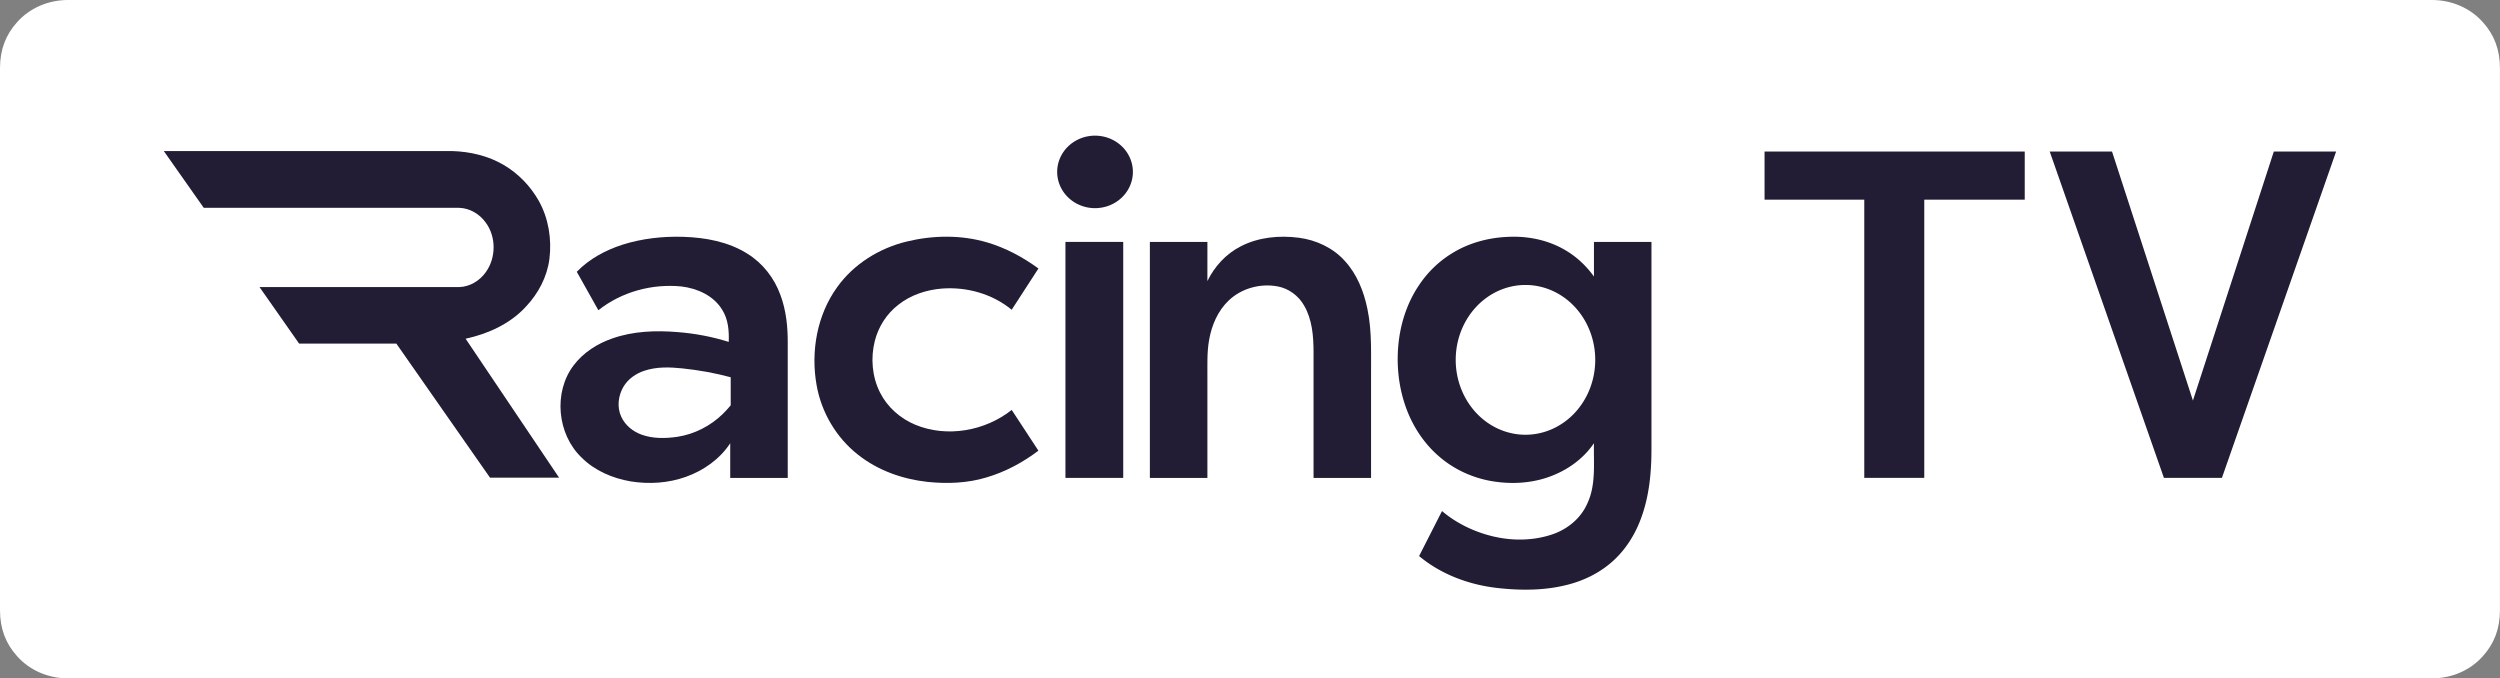 <?xml version="1.0" encoding="UTF-8"?>
<svg id="svg28" width="2531.8pt" height="687pt" version="1.1" viewBox="0 0 2531.8 687" xmlns="http://www.w3.org/2000/svg" xmlns:cc="http://creativecommons.org/ns#" xmlns:dc="http://purl.org/dc/elements/1.1/" xmlns:rdf="http://www.w3.org/1999/02/22-rdf-syntax-ns#">
 <rect x="0" y="0" width="2531.8" height="687" fill="#808080" stroke="none"/>
 <path id="path2-5" d="m68.82 0c-19.703 0-38.71 7.99-51.57 22.55-11.33 12.56-17.25 27.617-17.25 46.431v549.04c0 18.814 5.921 33.87 17.251 46.43 12.86 14.56 31.867 22.55 51.57 22.55h2394.1c19.703 0 38.71-7.99 51.57-22.55 11.33-12.56 17.252-27.615 17.252-46.43v-549.04c0-18.814-5.92-33.871-17.25-46.431-12.86-14.56-31.867-22.55-51.57-22.55z" fill="#fff"/>
 <g id="g1044" transform="translate(-134 -56.016)" fill="#221d35">
  <g id="g1030">
   <path id="path13" d="m1921 209.5h263.49v48.755h-101.74v281.72h-60.765v-281.72h-100.99z"/>
   <path id="path15" transform="scale(.75)" d="m2946.4 279.33 154.19 440.63h78.32l154.19-440.63h-84.119l-109.23 336.22-109.23-336.22z" stroke-width="1.333"/>
  </g>
  <g id="g1026">
   <path id="path11" d="m299.9 209h292.08c18.1 0.54 36.35 4.795 52.06 14.015 14.83 8.67 27.15 21.46 35.6 36.41 9.89 17.68 13.24 38.66 10.79 58.66-2.29 18.27-11.29 35.22-23.86 48.51-15.92 17.4-38.3 27.49-61.04 32.45l94.66 140.7h-69.96l-94.843-135.76h-98.467l-40.1-57.245h202.23c10.65-0.28 20.68-6.335 26.78-14.925 10.69-14.58 10.82-36.09-0.08-50.6-6.14-8.51-16.14-14.445-26.74-14.725h-258.67z"/>
   <path id="path17" d="m764.48 303.79c19.82-6.26 40.75-8.57 61.48-7.94 22.53 0.72 45.72 4.94 65.04 17.15 15.49 9.59 27.22 24.72 33.37 41.8 5.85 15.68 7.525 32.57 7.385 49.2v136h-58.245v-35.085c-10.51 16.02-26.89 27.56-44.79 33.97-17.8 6.41-37.25 7.65-55.86 4.68-18.5-3.14-36.71-10.91-50.07-24.36-24.55-23.64-28.55-65.99-7.81-93.27 9.82-12.99 24.12-22.03 39.39-27.26 21.02-7.35 43.71-8.15 65.72-6.35 17.6 1.37 35.07 4.62 51.9 9.95 0.45-11.18-0.48-23.03-6.7-32.68-8.66-14.22-25.21-21.58-41.23-23.48-29.71-2.93-60.63 5.42-84.09 24.09l-21.85-38.96c12.68-13.06 29.14-21.92 46.36-27.45m21.96 127.71c-8.51 2.83-16.35 8.27-20.99 16.06-5.36 8.99-6.81 20.69-2.36 30.35 3.93 8.69 11.85 15.17 20.76 18.31 11.57 4.17 24.23 3.9 36.25 2.14 17.13-2.656 33.186-10.89 45.644-22.886 3.117-3 5.382-5.68 8.251-8.974v-28.44c-16.03-4.35-32.455-7.23-48.975-8.98-12.85-1.34-26.18-1.76-38.58 2.42z"/>
   <path id="path19" d="m1052.1 300.66c26.59-6.46 55-6.96 81.39 0.79 18.83 5.51 36.35 14.94 52.16 26.47l-27.1 41.8c-19.49-16.1-45.51-23.37-70.56-21.47-15.88 1.27-31.74 6.48-44.3 16.46-11.67 8.99-20.03 22.04-23.68 36.28-4.49 17.44-2.9 36.58 5.28 52.71 7.42 14.7 20.48 26.16 35.62 32.45 32.05 13.32 70.73 6.35 97.67-14.99l27.04 41.26c-15.84 11.97-33.63 21.55-52.73 27.13-19.3 5.84-39.8 6.56-59.74 4.47-25.35-2.79-50.4-11.68-70.45-27.69-21.95-17.27-36.92-42.87-41.73-70.34-6.05-33.99 0.41-70.89 20.82-99.13 16.72-23.41 42.54-39.42 70.31-46.2z"/>
   <path id="path21" d="m1390.4 305.54c18.01-9.32 39.07-11.34 58.98-8.76 17.49 2.27 34.54 10.15 46.44 23.37 12.41 13.44 19.37 31.01 22.99 48.73 4.92 23.4 3.445 47.44 3.685 71.18v99.935h-58.245v-127.98c-0.08-15.9-1.4-32.58-9.59-46.61-5.59-9.84-15.41-17.19-26.58-19.3-17.53-3.38-36.73 1.8-49.72 14.19-11.01 10.45-17.26 25.01-19.83 39.78-2.32 12.5-1.695 25.26-1.775 37.9v102.02h-58.265v-238.98h58.27l-0.01 39.67c7.15-14.84 18.9-27.62 33.65-35.14z"/>
   <path id="path23-5" d="m1667.8 295.74c-2.579-0.019-5.155 0.05-7.723 0.202-19.72 0.94-39.389 6.4-56.159 16.96-12.93 8.02-24.091 18.85-32.56 31.49-11.47 16.77-18.231 36.5-20.741 56.6-2.89 23.61-0.339 47.99 8.161 70.26 6.85 17.81 17.77 34.181 32.24 46.701 14.11 12.36 31.531 20.799 49.881 24.599 22.66 4.58 46.899 3.25 68.219-6.12 15.58-6.69 29.57-17.469 39.1-31.589-0.45 20.5 2.271 42.19-6.829 61.32-6.64 15.02-20.35 26.1-35.79 31.17-19.47 6.48-40.8 6.549-60.63 1.629-18.47-4.57-36.069-13.07-50.629-25.38l-23.2 45.551c22.41 18.76 50.87 29.179 79.72 32.4 24.53 2.71 49.79 2.579 73.69-4.17 16.39-4.6 31.899-12.759 44.319-24.489 13.02-12.23 22.371-28.05 28.081-44.9 7.45-21.47 9.5-44.39 9.51-66.99v-209.98h-58.235v35.055c-7.68-10.64-17.365-19.87-28.695-26.52-15.549-9.293-33.678-13.67-51.728-13.802zm11.079 48.874a70.648 75.839 0 0 1 70.648 75.838 70.648 75.839 0 0 1-70.648 75.839 70.648 75.839 0 0 1-70.648-75.839 70.648 75.839 0 0 1 70.648-75.838z"/>
   <g id="g1016">
    <path id="path971" d="m1281.3 230.11a38.335 36.711 0 0 1-38.335 36.711 38.335 36.711 0 0 1-38.335-36.711 38.335 36.711 0 0 1 38.335-36.711 38.335 36.711 0 0 1 38.335 36.711z" style="paint-order:stroke fill markers"/>
    <path id="path25" d="m1213 301h58.51v238.99h-58.51z"/>
   </g>
  </g>
 </g>
</svg>
